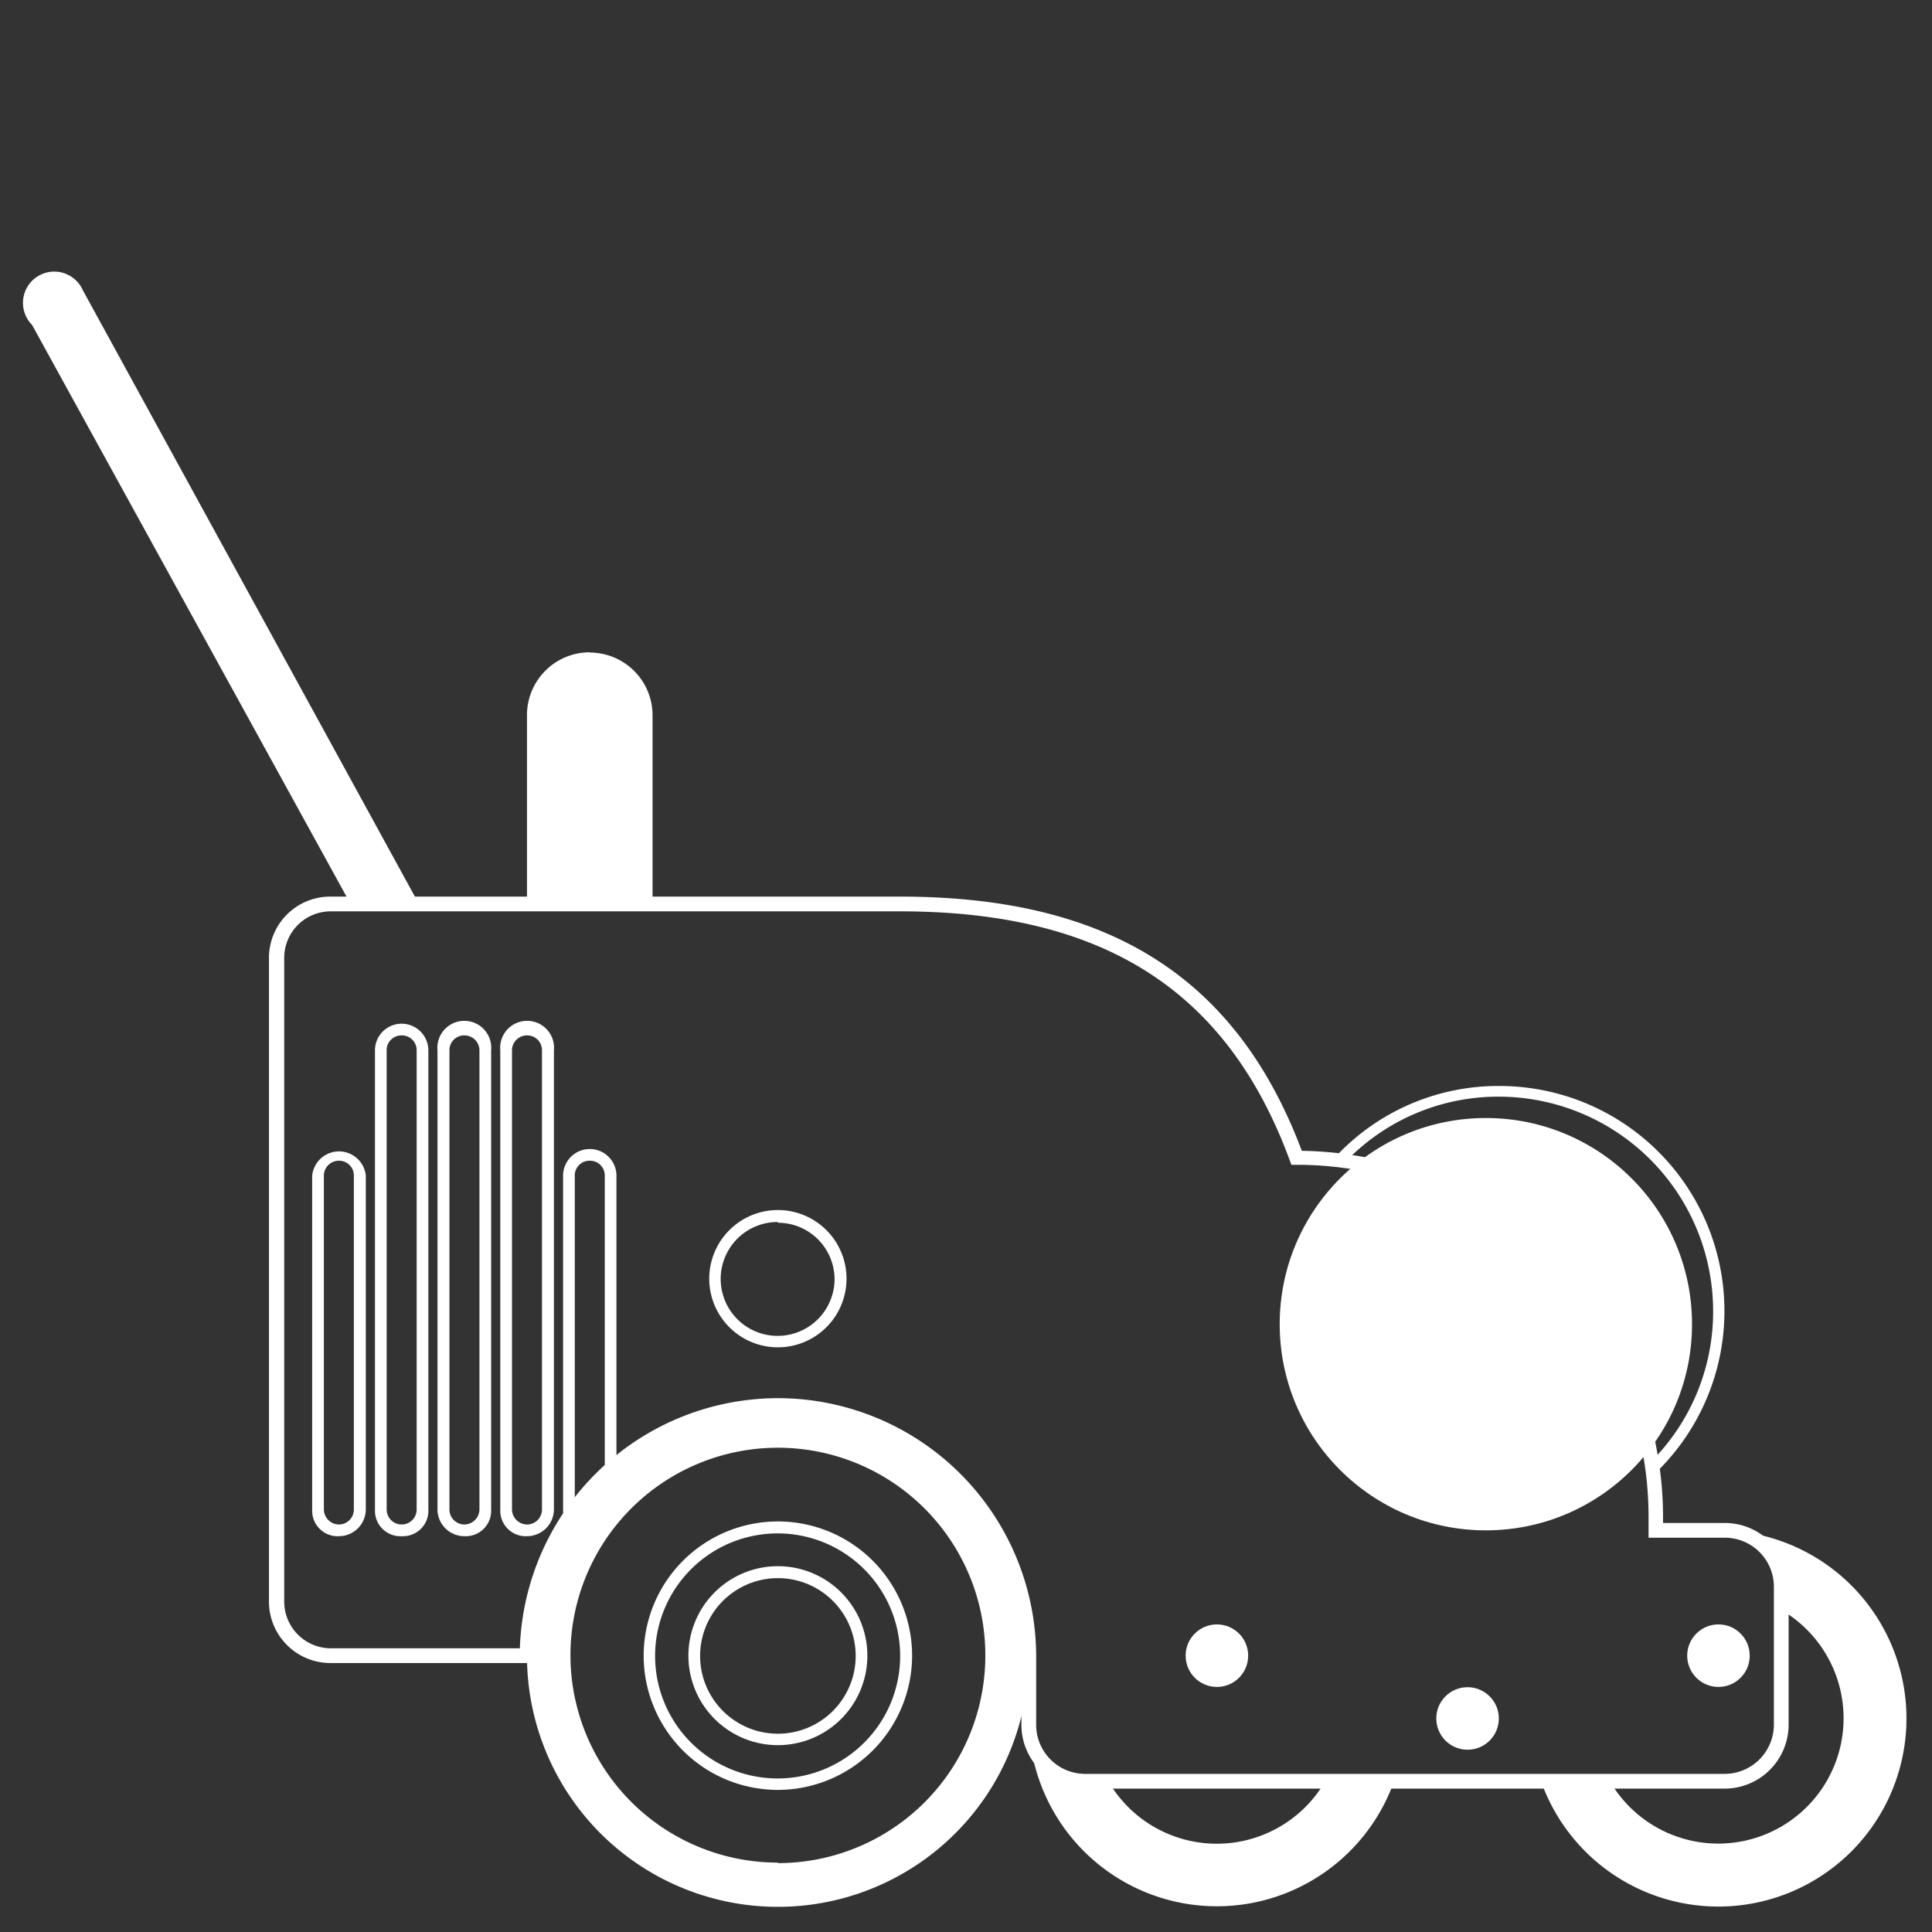 <svg id="Livello_1" data-name="Livello 1" xmlns="http://www.w3.org/2000/svg" viewBox="0 0 76 76">
  <rect x="0" y="0" width="76" height="76" fill="#333333" stroke="none"/>
  <g id="moviroll">
    <path d="M52.13,70.07a4.93,4.93,0,0,1-8.53,0h-.92a2.22,2.22,0,0,1-2.19-1.92,7.4,7.4,0,0,0,14.35,1.92Z" style="fill: #fff"/>
    <path d="M68.15,60.22a2.22,2.22,0,0,1,1.92,2.2v.91a4.93,4.93,0,1,1-6.74,6.74H60.62a7.4,7.4,0,1,0,7.53-9.85Z" style="fill: #fff"/>
    <path d="M64.85,58.18l-.06-.41A13.89,13.89,0,0,0,52.68,45.84l-.42-.05.29-.3A8.74,8.74,0,0,1,59,42.72a8.85,8.85,0,0,1,6.18,15.17Zm-11.7-12.7a14.33,14.33,0,0,1,12,11.81,8.35,8.35,0,0,0,2.24-5.72A8.44,8.44,0,0,0,59,43.14,8.32,8.32,0,0,0,53.15,45.48Z" style="fill: #fff"/>
    <circle cx="47.87" cy="65.13" r="1.23" style="fill: #fff"/>
    <circle cx="67.6" cy="65.13" r="1.23" style="fill: #fff"/>
    <circle cx="57.73" cy="67.6" r="1.23" style="fill: #fff"/>
    <path d="M3.26,11.42a1.23,1.23,0,1,0-2,1.36L13.79,35.56l2.69,0Z" style="fill: #fff"/>
    <path d="M30.6,68.65a3.52,3.52,0,1,1,3.52-3.52A3.52,3.52,0,0,1,30.6,68.65Zm0-6.57a3.06,3.06,0,1,0,3.06,3A3.06,3.06,0,0,0,30.6,62.08Z" style="fill: #fff"/>
    <path d="M30.6,70.41a5.28,5.28,0,1,1,5.28-5.28A5.29,5.29,0,0,1,30.6,70.41Zm0-10.09a4.82,4.82,0,1,0,4.81,4.81A4.82,4.82,0,0,0,30.6,60.32Z" style="fill: #fff"/>
    <path d="M30.6,53a2.7,2.7,0,1,1,2.7-2.7A2.7,2.7,0,0,1,30.6,53Zm0-4.93a2.24,2.24,0,1,0,2.23,2.23A2.23,2.23,0,0,0,30.6,48.1Z" style="fill: #fff"/>
    <path d="M13.33,60.43a1,1,0,0,1-1.05-1V46.25a1.06,1.06,0,0,1,2.11,0V59.38A1.06,1.06,0,0,1,13.33,60.43Zm0-14.77a.59.59,0,0,0-.59.59V59.38a.6.6,0,0,0,.59.59.59.59,0,0,0,.59-.59V46.25A.58.58,0,0,0,13.33,45.66Z" style="fill: #fff"/>
    <path d="M15.8,60.43a1,1,0,0,1-1.05-1V41.32a1.05,1.05,0,1,1,2.1,0V59.38A1,1,0,0,1,15.8,60.43Zm0-19.7a.58.58,0,0,0-.59.59V59.38a.59.59,0,1,0,1.18,0V41.32A.58.58,0,0,0,15.8,40.73Z" style="fill: #fff"/>
    <path d="M18.27,60.43a1.06,1.06,0,0,1-1.06-1V41.32a1.06,1.06,0,1,1,2.11,0V59.38A1,1,0,0,1,18.27,60.43Zm0-19.7a.58.58,0,0,0-.59.59V59.38a.59.59,0,0,0,.59.59.6.6,0,0,0,.59-.59V41.32A.59.59,0,0,0,18.27,40.73Z" style="fill: #fff"/>
    <path d="M20.73,60.43a1,1,0,0,1-1.05-1V41.32a1.06,1.06,0,1,1,2.11,0V59.38A1.06,1.06,0,0,1,20.73,60.43Zm0-19.7a.59.59,0,0,0-.59.59V59.38a.6.6,0,0,0,.59.59.59.59,0,0,0,.59-.59V41.32A.58.58,0,0,0,20.73,40.73Z" style="fill: #fff"/>
    <path d="M23.2,60.43a1,1,0,0,1-1.05-1V46.25a1.05,1.05,0,0,1,2.1,0V59.38A1,1,0,0,1,23.2,60.43Zm0-14.77a.58.58,0,0,0-.59.59V59.38a.59.59,0,1,0,1.18,0V46.25A.58.58,0,0,0,23.2,45.66Z" style="fill: #fff"/>
    <path d="M30.6,55.27a9.87,9.87,0,1,0,9.87,9.86A9.86,9.86,0,0,0,30.6,55.27Zm0,18a8.16,8.16,0,1,1,8.16-8.16A8.16,8.16,0,0,1,30.6,73.29Z" style="fill: #fff"/>
    <circle cx="58.45" cy="52.09" r="8.11" style="fill: #fff"/>
    <path d="M67.85,70.36H42.68a2.51,2.51,0,0,1-2.5-2.51V65.13a9.58,9.58,0,0,0-19.16,0v.29H13A2.42,2.42,0,0,1,10.58,63V37.68A2.41,2.41,0,0,1,13,35.27H35.41c8.2,0,13.23,3.17,15.8,10A14.42,14.42,0,0,1,65.42,59.65v.26h2.43a2.51,2.51,0,0,1,2.51,2.5v5.44A2.52,2.52,0,0,1,67.85,70.36ZM30.6,55A10.17,10.17,0,0,1,40.76,65.13v2.72a1.93,1.93,0,0,0,1.92,1.93H67.85a1.94,1.94,0,0,0,1.93-1.93V62.41a1.93,1.93,0,0,0-1.93-1.92h-3v-.84A13.84,13.84,0,0,0,51,45.82h-.2l-.07-.19c-2.46-6.67-7.33-9.78-15.33-9.78H13a1.83,1.83,0,0,0-1.82,1.83V63A1.84,1.84,0,0,0,13,64.84h7.45A10.17,10.17,0,0,1,30.6,55Z" style="fill: #fff"/>
    <path d="M23.2,25.67h0a2.47,2.47,0,0,1,2.47,2.47v7.43a0,0,0,0,1,0,0H20.73a0,0,0,0,1,0,0V28.13a2.47,2.47,0,0,1,2.47-2.47Z" style="fill: #fff"/>
  </g>
</svg>

